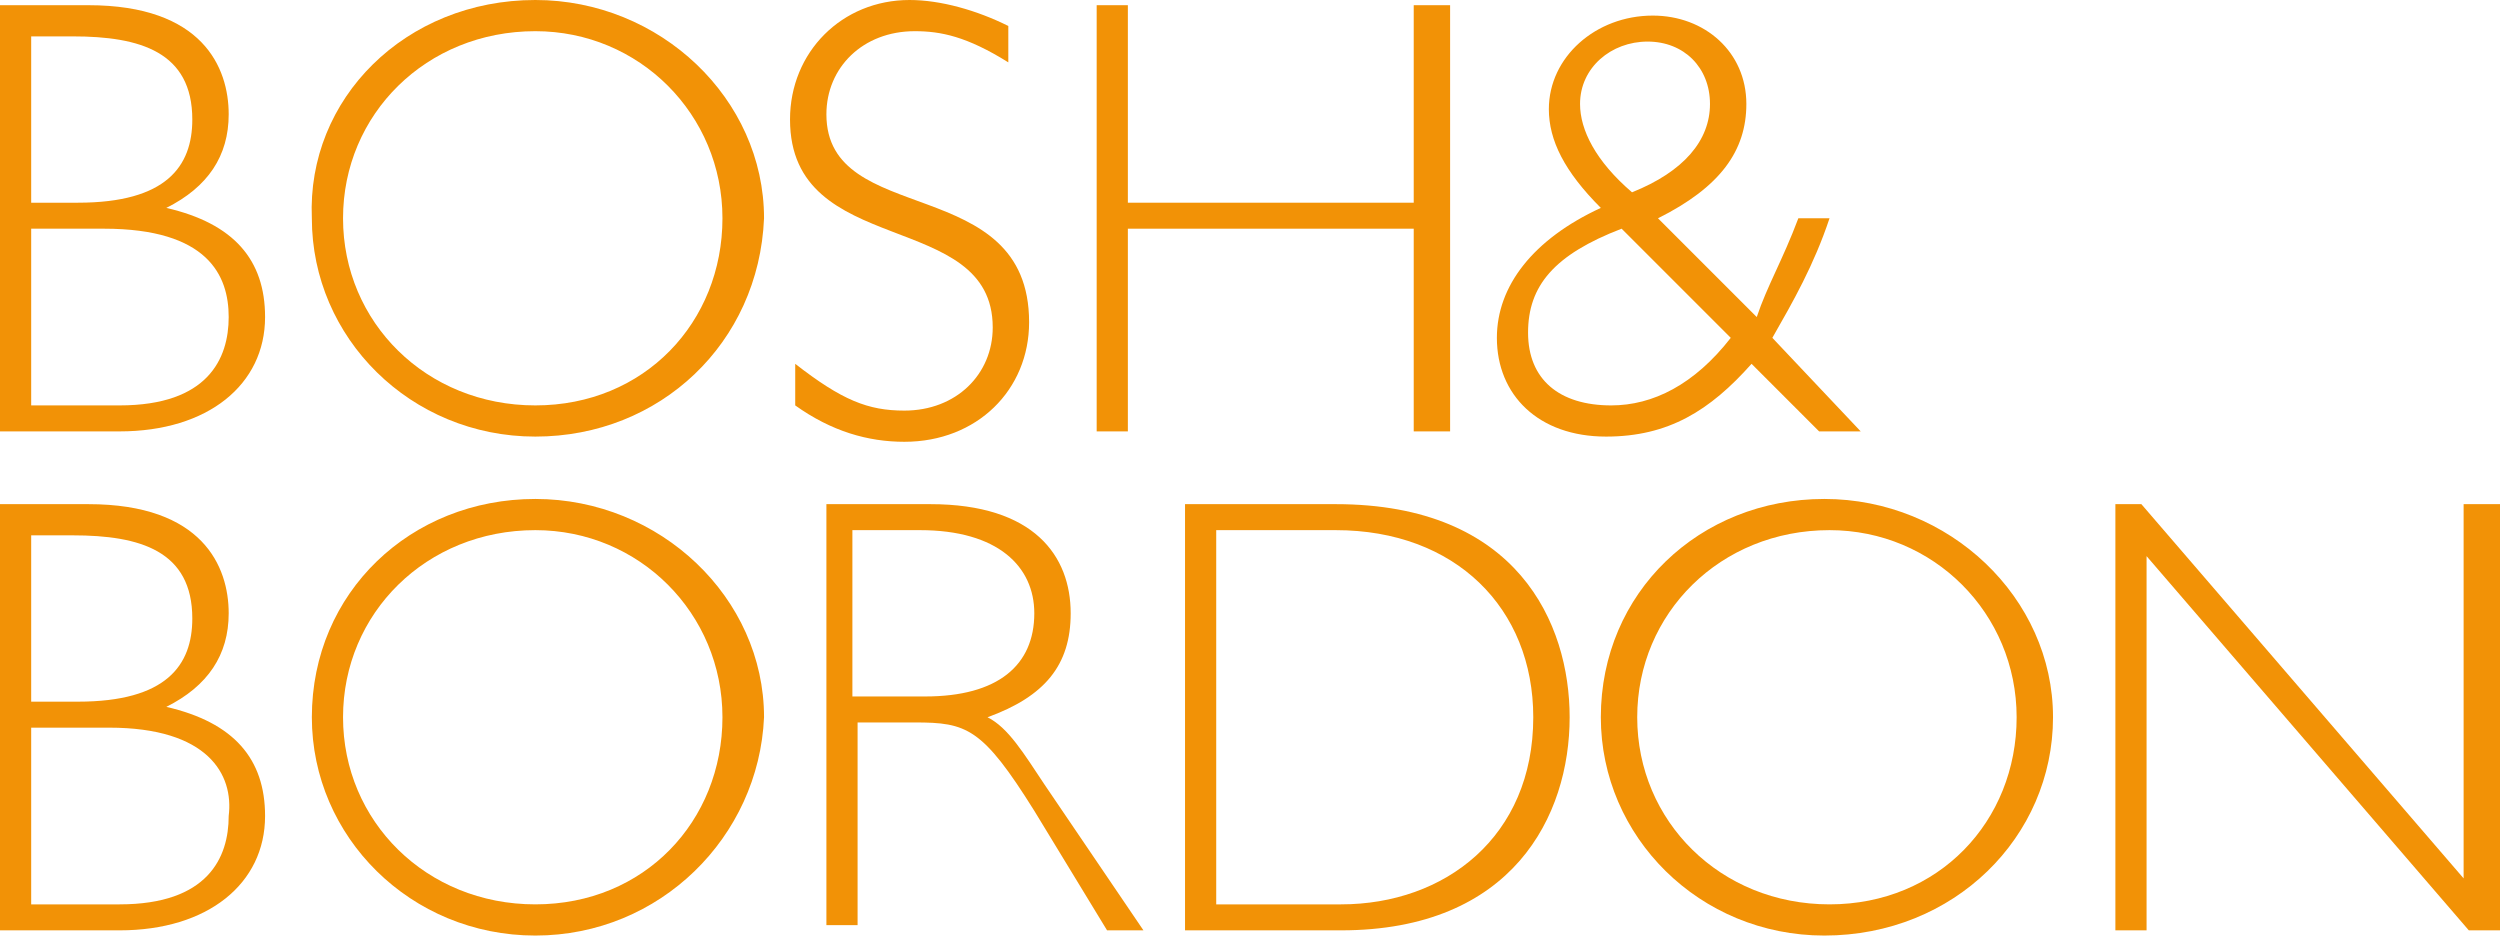 <?xml version="1.0" encoding="UTF-8"?>
<!-- Generator: Adobe Illustrator 21.0.0, SVG Export Plug-In . SVG Version: 6.00 Build 0)  -->
<svg xmlns="http://www.w3.org/2000/svg" xmlns:xlink="http://www.w3.org/1999/xlink" version="1.1" id="Layer_1" x="0px" y="0px" viewBox="0 0 48.1 18" style="enable-background:new 0 0 48.1 18;" xml:space="preserve">
<style type="text/css">
	.st0{clip-path:url(#SVGID_2_);fill:#F29206;}
	.st1{fill:#F29206;}
	.st2{clip-path:url(#SVGID_4_);fill:#F29206;}
</style>
<g>
	<defs>
		<rect id="SVGID_1_" width="48.1" height="18"></rect>
	</defs>
	<clipPath id="SVGID_2_">
		<use xlink:href="#SVGID_1_" style="overflow:visible;"></use>
	</clipPath>
	<path class="st0" d="M0.6,7.8h1.7c1.7,0,2.1-0.9,2.1-1.7c0-0.8-0.4-1.7-2.4-1.7H0.6V7.8z M0.6,3.9h0.9c1.7,0,2.2-0.7,2.2-1.6   c0-1.3-1-1.6-2.3-1.6H0.6V3.9z M1.7,0.1c2.2,0,2.7,1.2,2.7,2.1c0,0.8-0.4,1.4-1.2,1.8c1.3,0.3,1.9,1,1.9,2.1c0,1.3-1.1,2.2-2.8,2.2   H0V0.1H1.7z"></path>
	<path class="st0" d="M10.3,0.6c-2.1,0-3.7,1.6-3.7,3.6s1.6,3.6,3.7,3.6s3.6-1.6,3.6-3.6S12.3,0.6,10.3,0.6 M10.3,8.4   c-2.4,0-4.3-1.9-4.3-4.2C5.9,1.9,7.8,0,10.3,0c2.4,0,4.4,1.9,4.4,4.2C14.6,6.6,12.7,8.4,10.3,8.4"></path>
	<path class="st0" d="M19.4,1.2c-0.8-0.5-1.3-0.6-1.8-0.6c-1,0-1.7,0.7-1.7,1.6c0,2.2,3.9,1.1,3.9,4c0,1.3-1,2.3-2.4,2.3   c-0.7,0-1.4-0.2-2.1-0.7V7c0.9,0.7,1.4,0.9,2.1,0.9c1,0,1.7-0.7,1.7-1.6c0-2.3-3.9-1.3-3.9-4C15.2,1,16.2,0,17.5,0   c0.6,0,1.3,0.2,1.9,0.5V1.2z"></path>
</g>
<polygon class="st1" points="27.2,0.1 27.2,3.9 21.7,3.9 21.7,0.1 21.1,0.1 21.1,8.3 21.7,8.3 21.7,4.4 27.2,4.4 27.2,8.3 27.9,8.3   27.9,0.1 "></polygon>
<g>
	<defs>
		<rect id="SVGID_3_" width="48.1" height="18"></rect>
	</defs>
	<clipPath id="SVGID_4_">
		<use xlink:href="#SVGID_3_" style="overflow:visible;"></use>
	</clipPath>
	<path class="st2" d="M32.9,2c0-0.7-0.5-1.2-1.2-1.2c-0.7,0-1.3,0.5-1.3,1.2c0,0.5,0.3,1.1,1,1.7C32.4,3.3,32.9,2.7,32.9,2    M31.2,4.4c-1.3,0.5-1.8,1.1-1.8,2c0,0.9,0.6,1.4,1.6,1.4c0.8,0,1.6-0.4,2.3-1.3L31.2,4.4z M35.2,4.2c-0.3,0.9-0.7,1.6-1.1,2.3   l1.7,1.8H35L33.7,7c-0.8,0.9-1.6,1.4-2.8,1.4c-1.3,0-2.1-0.8-2.1-1.9c0-1,0.7-1.9,2-2.5c-0.7-0.7-1-1.3-1-1.9c0-1,0.9-1.8,2-1.8   c1,0,1.8,0.7,1.8,1.7c0,0.9-0.5,1.6-1.7,2.2l1.9,1.9C34,5.5,34.3,5,34.6,4.2H35.2z"></path>
	<path class="st2" d="M0.6,17.4h1.7c1.7,0,2.1-0.9,2.1-1.7C4.5,14.9,4,14,2.1,14H0.6V17.4z M0.6,13.5h0.9c1.7,0,2.2-0.7,2.2-1.6   c0-1.3-1-1.6-2.3-1.6H0.6V13.5z M1.7,9.7c2.2,0,2.7,1.2,2.7,2.1c0,0.8-0.4,1.4-1.2,1.8c1.3,0.3,1.9,1,1.9,2.1   c0,1.3-1.1,2.2-2.8,2.2H0V9.7H1.7z"></path>
	<path class="st2" d="M10.3,10.2c-2.1,0-3.7,1.6-3.7,3.6s1.6,3.6,3.7,3.6s3.6-1.6,3.6-3.6S12.3,10.2,10.3,10.2 M10.3,18   c-2.4,0-4.3-1.9-4.3-4.2c0-2.4,1.9-4.2,4.3-4.2c2.4,0,4.4,1.9,4.4,4.2C14.6,16.1,12.7,18,10.3,18"></path>
	<path class="st2" d="M16.4,13.4h1.4c1.4,0,2.1-0.6,2.1-1.6c0-0.9-0.7-1.6-2.2-1.6h-1.3V13.4z M17.9,9.7c2,0,2.7,1,2.7,2.1   c0,1-0.5,1.6-1.6,2c0.4,0.2,0.7,0.7,1.1,1.3l1.9,2.8h-0.7l-1.4-2.3c-1-1.6-1.3-1.7-2.3-1.7h-1.1v3.9h-0.6V9.7H17.9z"></path>
	<path class="st2" d="M23.5,17.4h2.3c2,0,3.7-1.3,3.7-3.6c0-2.1-1.5-3.6-3.8-3.6h-2.3V17.4z M25.7,9.7c3.5,0,4.5,2.3,4.5,4.1   c0,1.9-1.1,4.1-4.4,4.1h-3V9.7H25.7z"></path>
	<path class="st2" d="M35.2,10.2c-2.1,0-3.7,1.6-3.7,3.6s1.6,3.6,3.7,3.6c2.1,0,3.6-1.6,3.6-3.6S37.2,10.2,35.2,10.2 M35.1,18   c-2.4,0-4.3-1.9-4.3-4.2c0-2.4,1.9-4.2,4.3-4.2c2.4,0,4.4,1.9,4.4,4.2C39.5,16.1,37.6,18,35.1,18"></path>
</g>
<polygon class="st1" points="47.4,9.7 47.4,16.9 41.2,9.7 40.7,9.7 40.7,17.9 41.3,17.9 41.3,10.7 47.5,17.9 48.1,17.9 48.1,9.7 "></polygon>
</svg>
